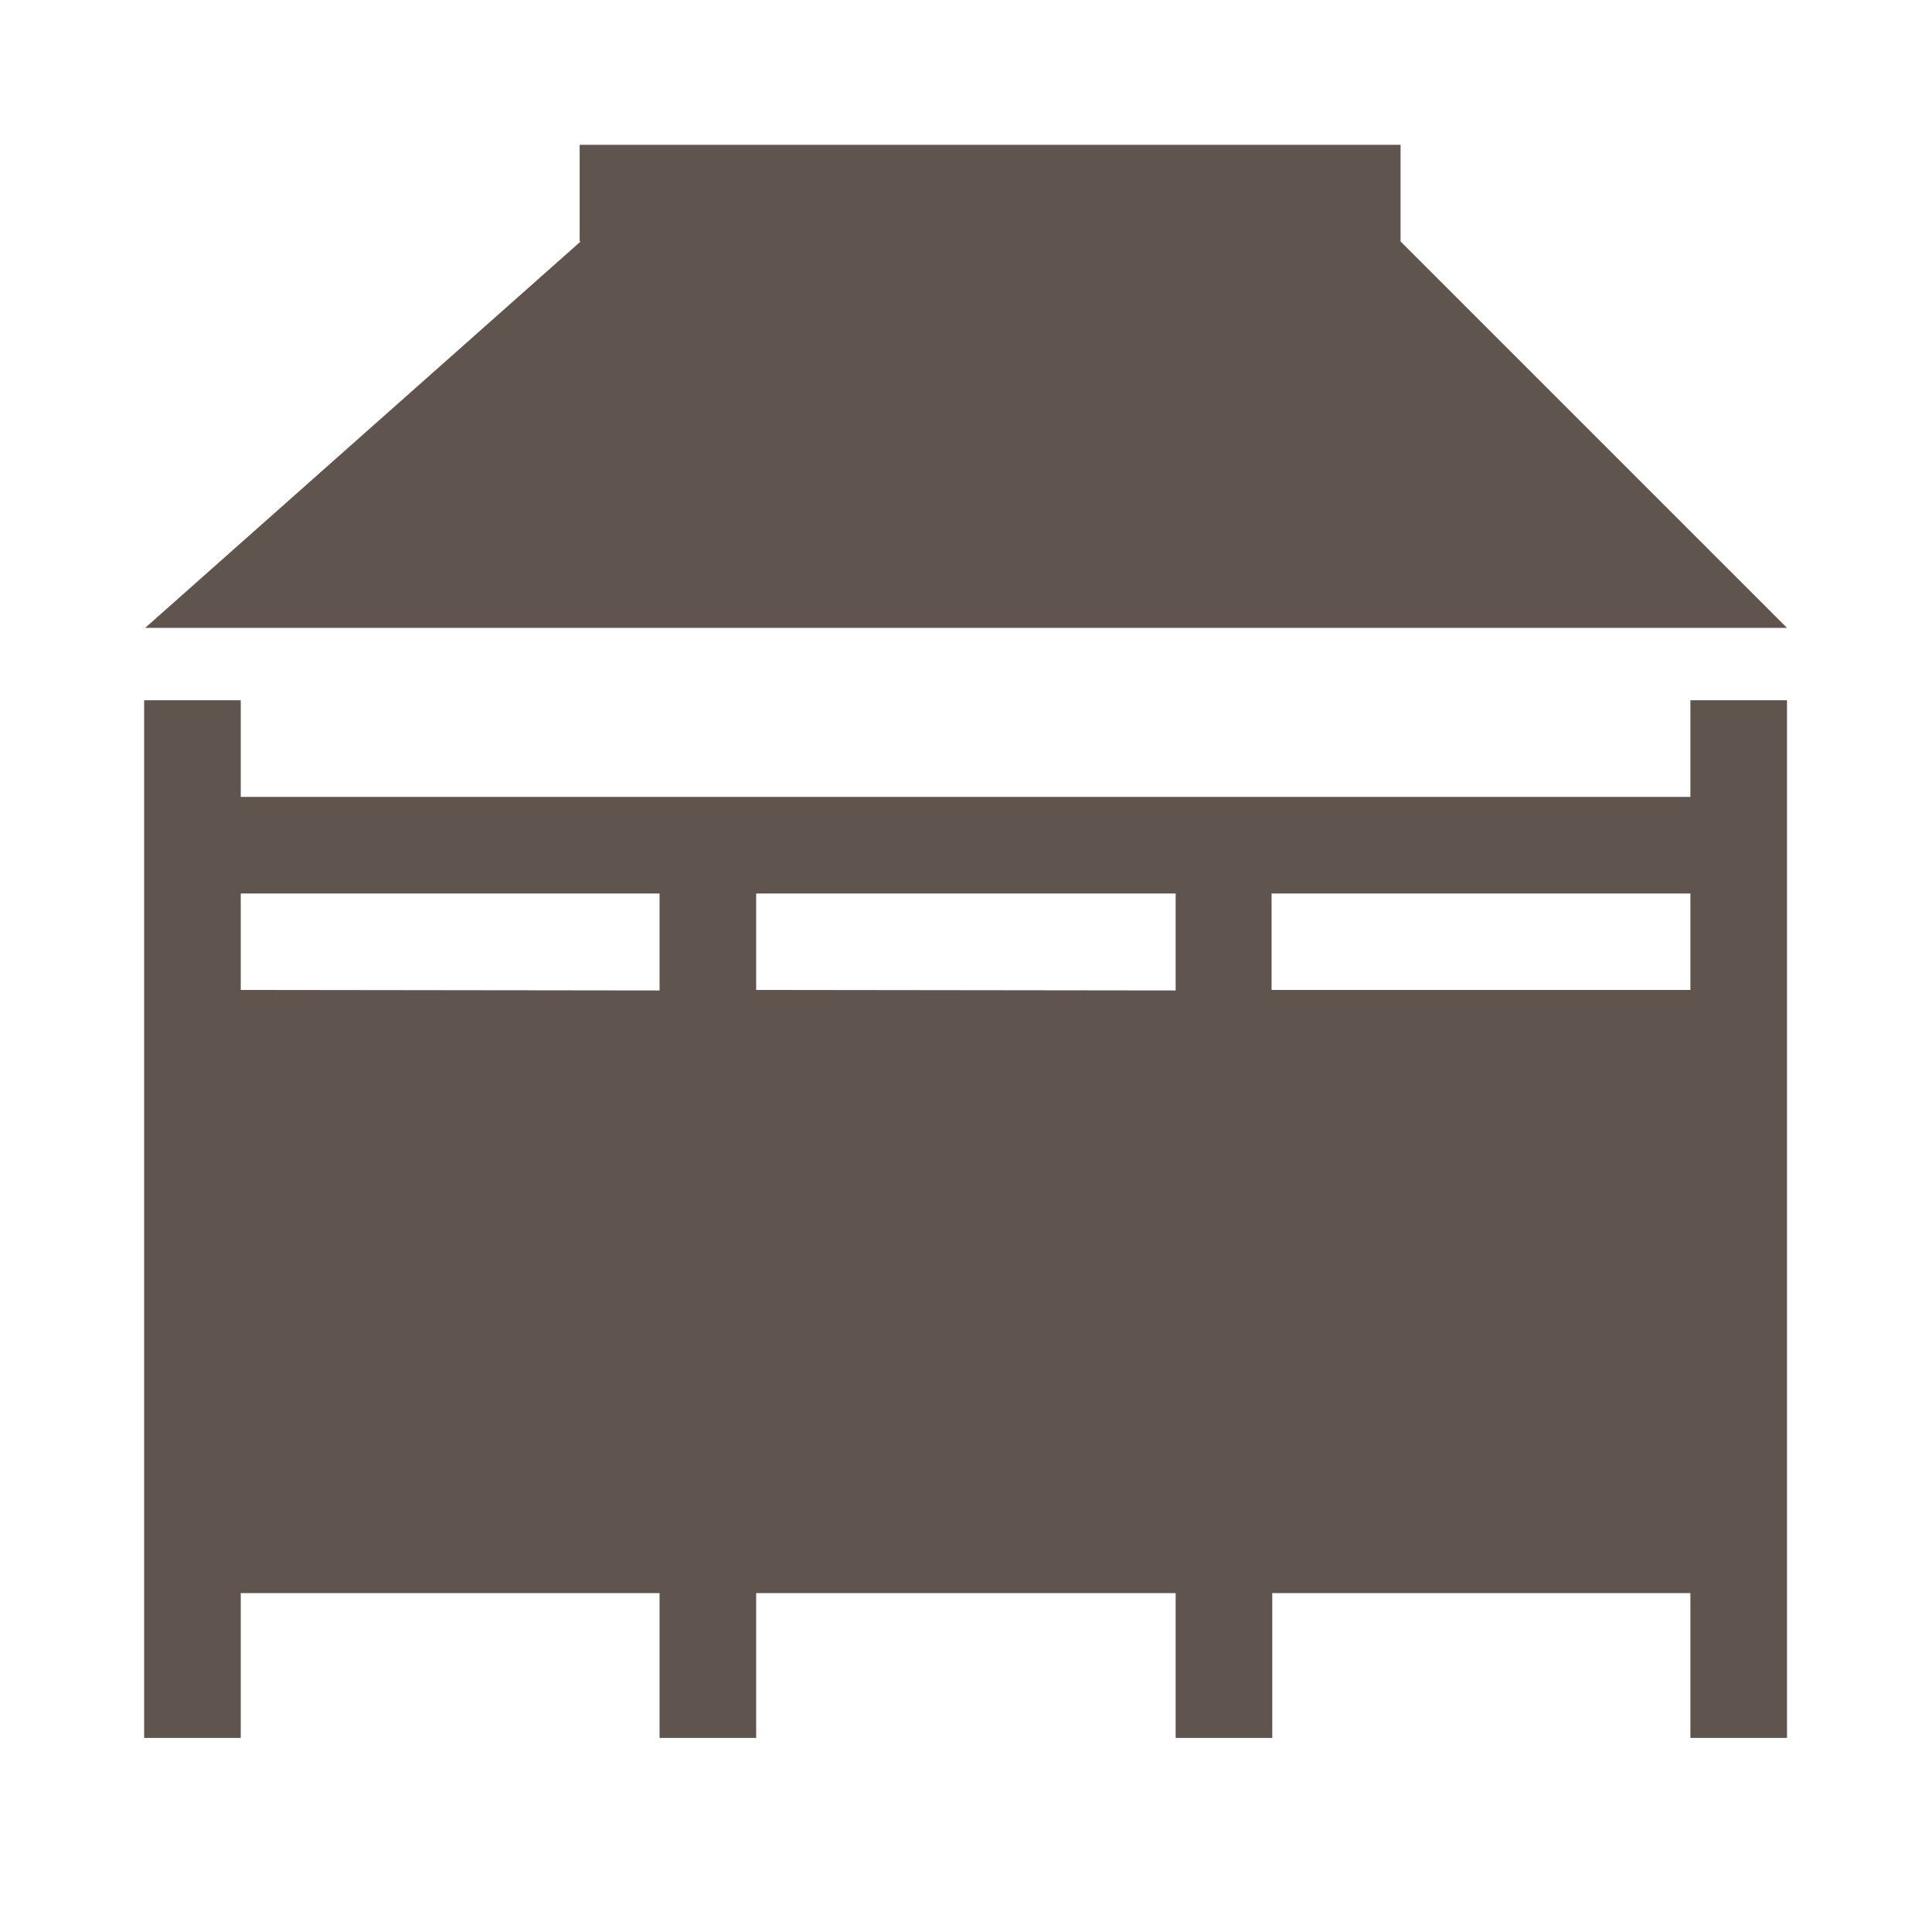 <svg xmlns="http://www.w3.org/2000/svg" viewBox="0 0 113.39 113.39"><defs><style>.cls-1{fill:none;}.cls-2{fill:#60544e;}</style></defs><title>アセット 399</title><g id="レイヤー_2" data-name="レイヤー 2"><g id="waku"><rect class="cls-1" width="113.39" height="113.39"/></g><g id="編集モード"><polygon class="cls-2" points="104.88 36.85 82.2 14.17 82.2 8.5 34.02 8.5 34.02 14.17 34.08 14.17 8.52 36.85 104.88 36.85"/><path class="cls-2" d="M104.88,41.1H99.21v5.67H14.13V41.1H8.46V102h5.67v-8.5H38.71V102h5.67v-8.5H69V102h5.67v-8.5H99.21V102h5.67Zm-90.75,17V52.44H38.71v5.69Zm30.25,0V52.44H69v5.69Zm54.83,0H74.63V52.44H99.21Z"/></g></g></svg>